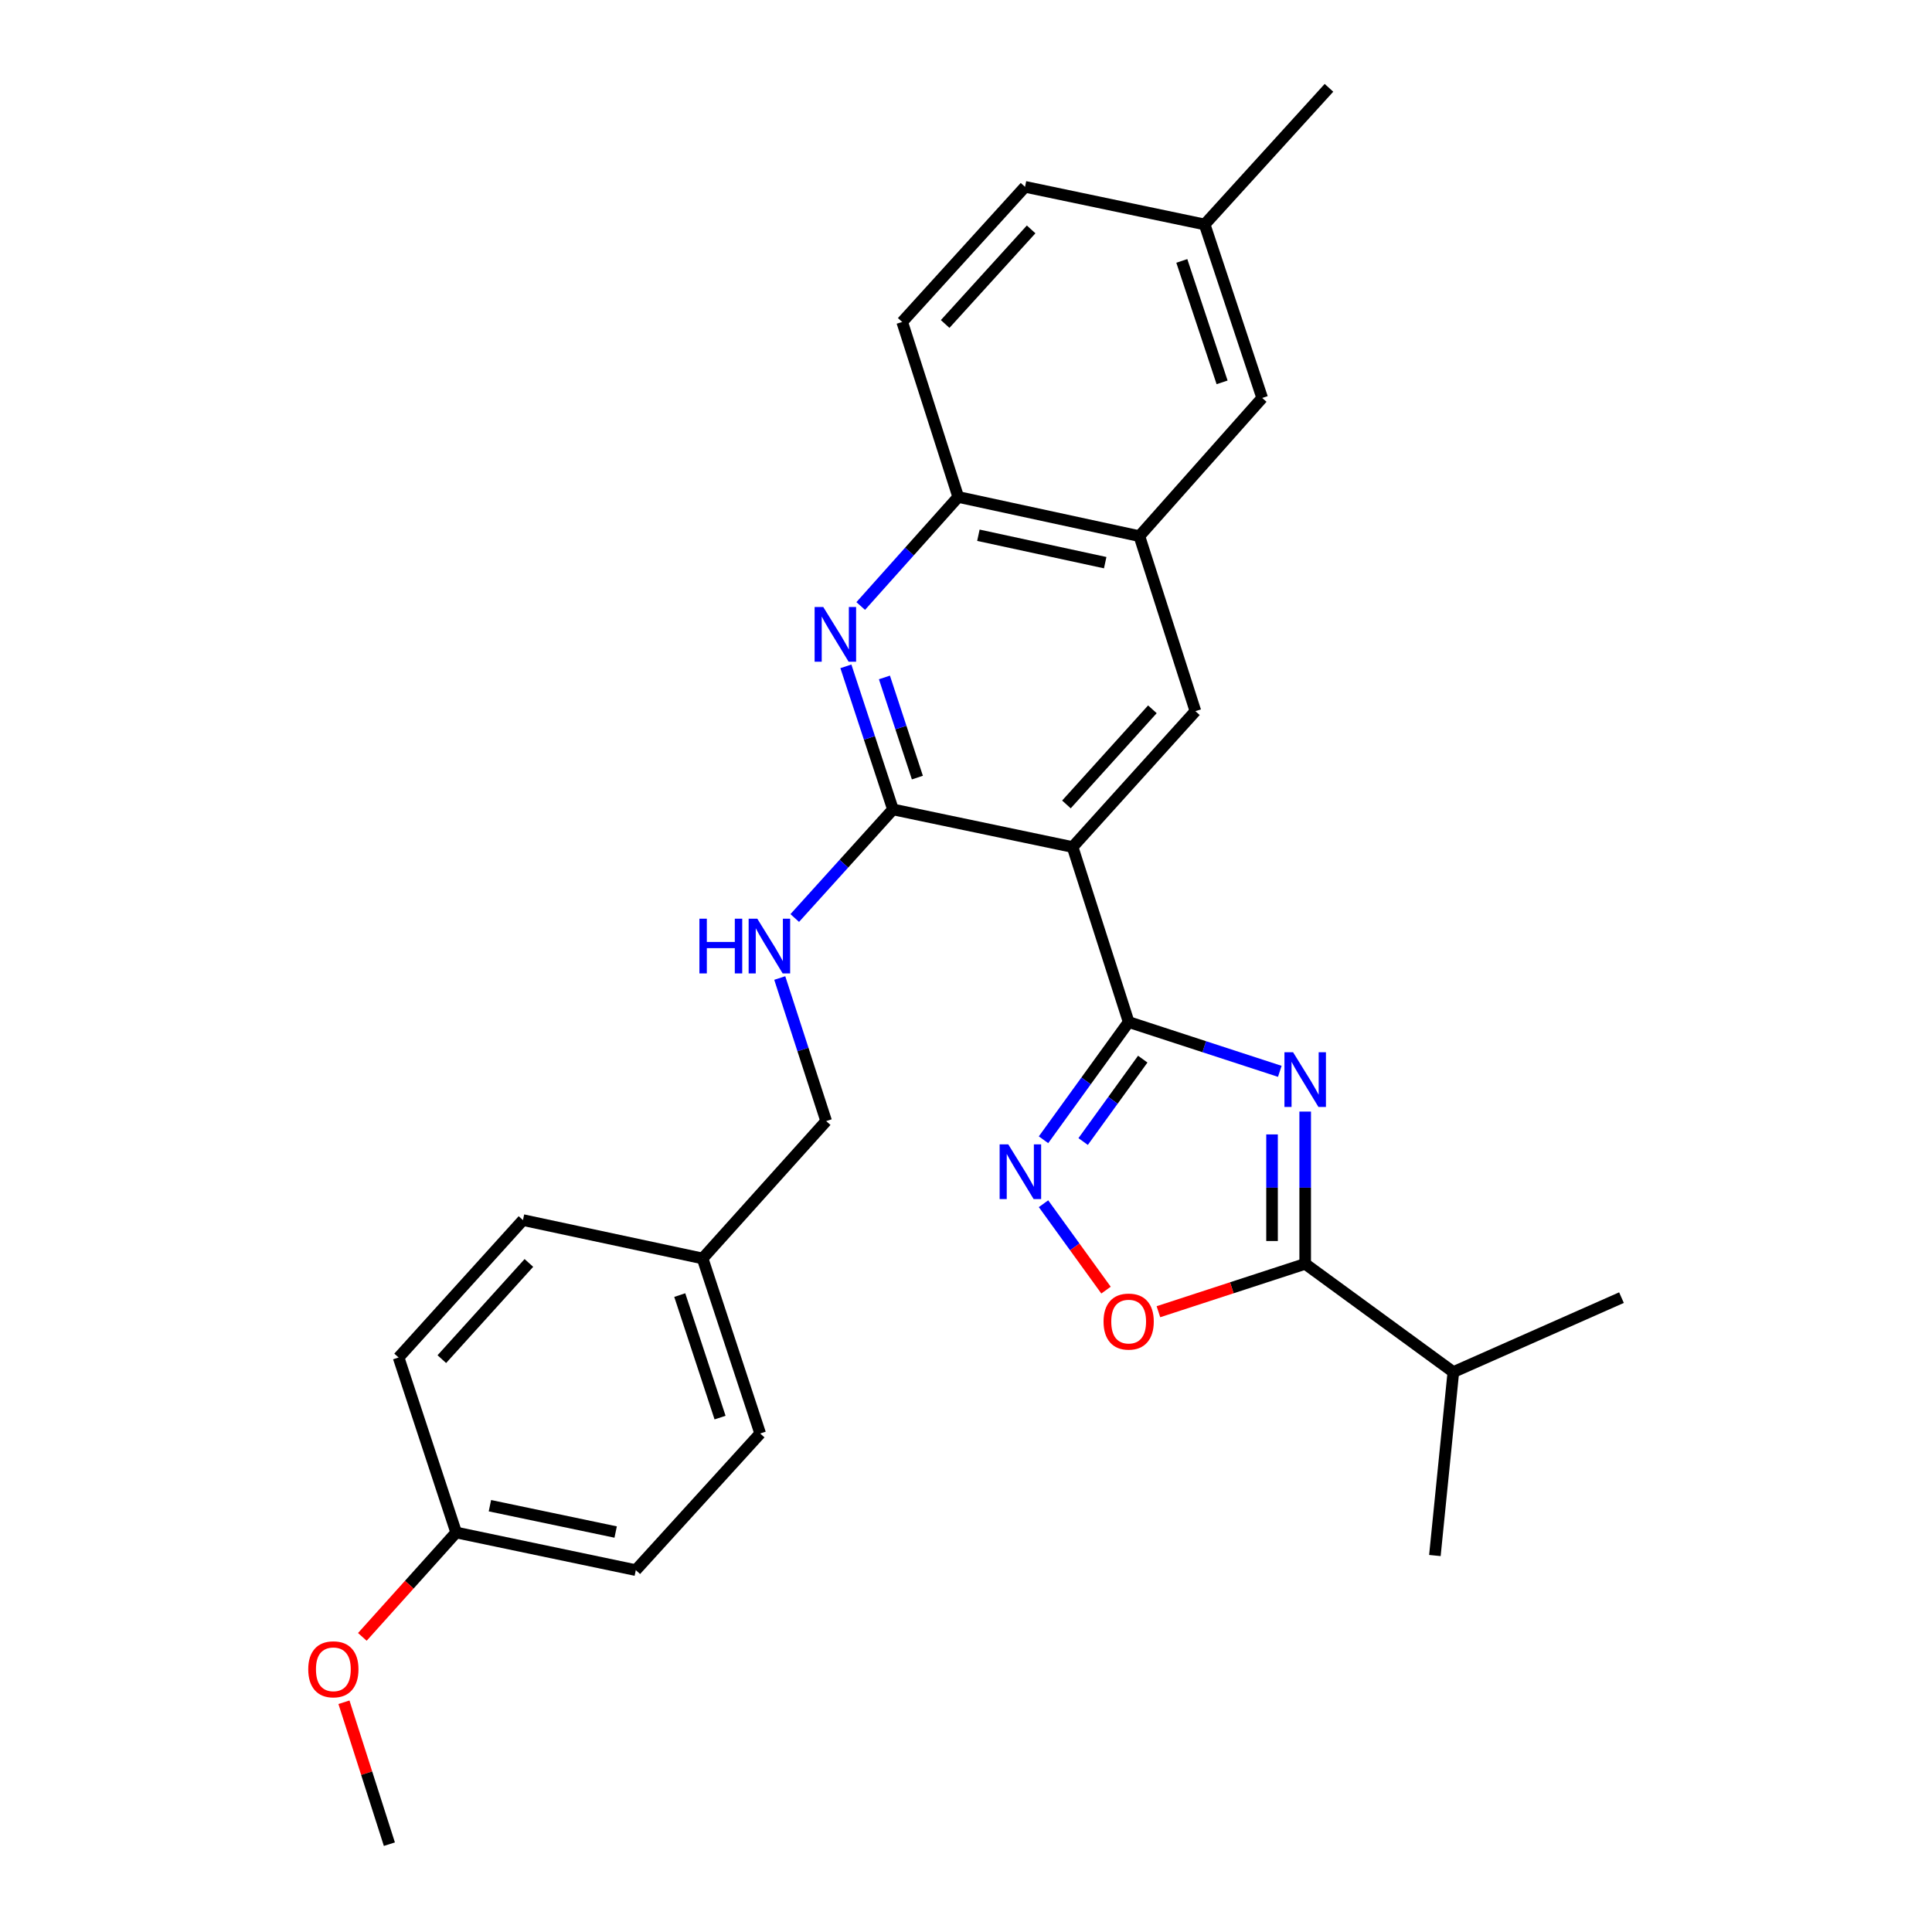 <?xml version='1.0' encoding='iso-8859-1'?>
<svg version='1.1' baseProfile='full'
              xmlns='http://www.w3.org/2000/svg'
                      xmlns:rdkit='http://www.rdkit.org/xml'
                      xmlns:xlink='http://www.w3.org/1999/xlink'
                  xml:space='preserve'
width='1000px' height='1000px' viewBox='0 0 1000 1000'>
<!-- END OF HEADER -->
<rect style='opacity:1.0;fill:#FFFFFF;stroke:none' width='1000' height='1000' x='0' y='0'> </rect>
<path class='bond-0' d='M 662.423,554.522 L 623.308,541.765' style='fill:none;fill-rule:evenodd;stroke:#0000FF;stroke-width:6px;stroke-linecap:butt;stroke-linejoin:miter;stroke-opacity:1' />
<path class='bond-0' d='M 623.308,541.765 L 584.193,529.008' style='fill:none;fill-rule:evenodd;stroke:#000000;stroke-width:6px;stroke-linecap:butt;stroke-linejoin:miter;stroke-opacity:1' />
<path class='bond-4' d='M 675.565,575.352 L 675.565,614.759' style='fill:none;fill-rule:evenodd;stroke:#0000FF;stroke-width:6px;stroke-linecap:butt;stroke-linejoin:miter;stroke-opacity:1' />
<path class='bond-4' d='M 675.565,614.759 L 675.565,654.165' style='fill:none;fill-rule:evenodd;stroke:#000000;stroke-width:6px;stroke-linecap:butt;stroke-linejoin:miter;stroke-opacity:1' />
<path class='bond-4' d='M 658.406,587.174 L 658.406,614.759' style='fill:none;fill-rule:evenodd;stroke:#0000FF;stroke-width:6px;stroke-linecap:butt;stroke-linejoin:miter;stroke-opacity:1' />
<path class='bond-4' d='M 658.406,614.759 L 658.406,642.343' style='fill:none;fill-rule:evenodd;stroke:#000000;stroke-width:6px;stroke-linecap:butt;stroke-linejoin:miter;stroke-opacity:1' />
<path class='bond-1' d='M 584.193,529.008 L 555.175,438.427' style='fill:none;fill-rule:evenodd;stroke:#000000;stroke-width:6px;stroke-linecap:butt;stroke-linejoin:miter;stroke-opacity:1' />
<path class='bond-3' d='M 584.193,529.008 L 562.157,559.475' style='fill:none;fill-rule:evenodd;stroke:#000000;stroke-width:6px;stroke-linecap:butt;stroke-linejoin:miter;stroke-opacity:1' />
<path class='bond-3' d='M 562.157,559.475 L 540.12,589.941' style='fill:none;fill-rule:evenodd;stroke:#0000FF;stroke-width:6px;stroke-linecap:butt;stroke-linejoin:miter;stroke-opacity:1' />
<path class='bond-3' d='M 591.485,548.205 L 576.06,569.531' style='fill:none;fill-rule:evenodd;stroke:#000000;stroke-width:6px;stroke-linecap:butt;stroke-linejoin:miter;stroke-opacity:1' />
<path class='bond-3' d='M 576.06,569.531 L 560.635,590.857' style='fill:none;fill-rule:evenodd;stroke:#0000FF;stroke-width:6px;stroke-linecap:butt;stroke-linejoin:miter;stroke-opacity:1' />
<path class='bond-2' d='M 555.175,438.427 L 462.191,418.952' style='fill:none;fill-rule:evenodd;stroke:#000000;stroke-width:6px;stroke-linecap:butt;stroke-linejoin:miter;stroke-opacity:1' />
<path class='bond-7' d='M 555.175,438.427 L 618.74,368.094' style='fill:none;fill-rule:evenodd;stroke:#000000;stroke-width:6px;stroke-linecap:butt;stroke-linejoin:miter;stroke-opacity:1' />
<path class='bond-7' d='M 551.979,416.372 L 596.475,367.139' style='fill:none;fill-rule:evenodd;stroke:#000000;stroke-width:6px;stroke-linecap:butt;stroke-linejoin:miter;stroke-opacity:1' />
<path class='bond-5' d='M 462.191,418.952 L 450.009,381.924' style='fill:none;fill-rule:evenodd;stroke:#000000;stroke-width:6px;stroke-linecap:butt;stroke-linejoin:miter;stroke-opacity:1' />
<path class='bond-5' d='M 450.009,381.924 L 437.826,344.896' style='fill:none;fill-rule:evenodd;stroke:#0000FF;stroke-width:6px;stroke-linecap:butt;stroke-linejoin:miter;stroke-opacity:1' />
<path class='bond-5' d='M 474.836,402.48 L 466.308,376.561' style='fill:none;fill-rule:evenodd;stroke:#000000;stroke-width:6px;stroke-linecap:butt;stroke-linejoin:miter;stroke-opacity:1' />
<path class='bond-5' d='M 466.308,376.561 L 457.78,350.641' style='fill:none;fill-rule:evenodd;stroke:#0000FF;stroke-width:6px;stroke-linecap:butt;stroke-linejoin:miter;stroke-opacity:1' />
<path class='bond-10' d='M 462.191,418.952 L 436.775,447.057' style='fill:none;fill-rule:evenodd;stroke:#000000;stroke-width:6px;stroke-linecap:butt;stroke-linejoin:miter;stroke-opacity:1' />
<path class='bond-10' d='M 436.775,447.057 L 411.359,475.163' style='fill:none;fill-rule:evenodd;stroke:#0000FF;stroke-width:6px;stroke-linecap:butt;stroke-linejoin:miter;stroke-opacity:1' />
<path class='bond-28' d='M 540.122,623.042 L 556.298,645.404' style='fill:none;fill-rule:evenodd;stroke:#0000FF;stroke-width:6px;stroke-linecap:butt;stroke-linejoin:miter;stroke-opacity:1' />
<path class='bond-28' d='M 556.298,645.404 L 572.474,667.765' style='fill:none;fill-rule:evenodd;stroke:#FF0000;stroke-width:6px;stroke-linecap:butt;stroke-linejoin:miter;stroke-opacity:1' />
<path class='bond-6' d='M 675.565,654.165 L 637.58,666.553' style='fill:none;fill-rule:evenodd;stroke:#000000;stroke-width:6px;stroke-linecap:butt;stroke-linejoin:miter;stroke-opacity:1' />
<path class='bond-6' d='M 637.58,666.553 L 599.596,678.942' style='fill:none;fill-rule:evenodd;stroke:#FF0000;stroke-width:6px;stroke-linecap:butt;stroke-linejoin:miter;stroke-opacity:1' />
<path class='bond-13' d='M 675.565,654.165 L 752.248,710.18' style='fill:none;fill-rule:evenodd;stroke:#000000;stroke-width:6px;stroke-linecap:butt;stroke-linejoin:miter;stroke-opacity:1' />
<path class='bond-29' d='M 445.507,313.672 L 470.742,285.449' style='fill:none;fill-rule:evenodd;stroke:#0000FF;stroke-width:6px;stroke-linecap:butt;stroke-linejoin:miter;stroke-opacity:1' />
<path class='bond-29' d='M 470.742,285.449 L 495.976,257.227' style='fill:none;fill-rule:evenodd;stroke:#000000;stroke-width:6px;stroke-linecap:butt;stroke-linejoin:miter;stroke-opacity:1' />
<path class='bond-8' d='M 618.74,368.094 L 589.741,277.503' style='fill:none;fill-rule:evenodd;stroke:#000000;stroke-width:6px;stroke-linecap:butt;stroke-linejoin:miter;stroke-opacity:1' />
<path class='bond-9' d='M 589.741,277.503 L 495.976,257.227' style='fill:none;fill-rule:evenodd;stroke:#000000;stroke-width:6px;stroke-linecap:butt;stroke-linejoin:miter;stroke-opacity:1' />
<path class='bond-9' d='M 572.049,291.233 L 506.414,277.04' style='fill:none;fill-rule:evenodd;stroke:#000000;stroke-width:6px;stroke-linecap:butt;stroke-linejoin:miter;stroke-opacity:1' />
<path class='bond-11' d='M 589.741,277.503 L 653.306,205.978' style='fill:none;fill-rule:evenodd;stroke:#000000;stroke-width:6px;stroke-linecap:butt;stroke-linejoin:miter;stroke-opacity:1' />
<path class='bond-12' d='M 495.976,257.227 L 466.977,166.646' style='fill:none;fill-rule:evenodd;stroke:#000000;stroke-width:6px;stroke-linecap:butt;stroke-linejoin:miter;stroke-opacity:1' />
<path class='bond-14' d='M 403.602,506.217 L 415.614,543.242' style='fill:none;fill-rule:evenodd;stroke:#0000FF;stroke-width:6px;stroke-linecap:butt;stroke-linejoin:miter;stroke-opacity:1' />
<path class='bond-14' d='M 415.614,543.242 L 427.625,580.267' style='fill:none;fill-rule:evenodd;stroke:#000000;stroke-width:6px;stroke-linecap:butt;stroke-linejoin:miter;stroke-opacity:1' />
<path class='bond-15' d='M 653.306,205.978 L 623.525,116.179' style='fill:none;fill-rule:evenodd;stroke:#000000;stroke-width:6px;stroke-linecap:butt;stroke-linejoin:miter;stroke-opacity:1' />
<path class='bond-15' d='M 632.552,197.91 L 611.706,135.05' style='fill:none;fill-rule:evenodd;stroke:#000000;stroke-width:6px;stroke-linecap:butt;stroke-linejoin:miter;stroke-opacity:1' />
<path class='bond-30' d='M 466.977,166.646 L 530.552,96.703' style='fill:none;fill-rule:evenodd;stroke:#000000;stroke-width:6px;stroke-linecap:butt;stroke-linejoin:miter;stroke-opacity:1' />
<path class='bond-30' d='M 489.211,167.696 L 533.713,118.736' style='fill:none;fill-rule:evenodd;stroke:#000000;stroke-width:6px;stroke-linecap:butt;stroke-linejoin:miter;stroke-opacity:1' />
<path class='bond-24' d='M 752.248,710.18 L 839.273,671.649' style='fill:none;fill-rule:evenodd;stroke:#000000;stroke-width:6px;stroke-linecap:butt;stroke-linejoin:miter;stroke-opacity:1' />
<path class='bond-25' d='M 752.248,710.18 L 742.696,805.137' style='fill:none;fill-rule:evenodd;stroke:#000000;stroke-width:6px;stroke-linecap:butt;stroke-linejoin:miter;stroke-opacity:1' />
<path class='bond-16' d='M 427.625,580.267 L 363.669,651.382' style='fill:none;fill-rule:evenodd;stroke:#000000;stroke-width:6px;stroke-linecap:butt;stroke-linejoin:miter;stroke-opacity:1' />
<path class='bond-18' d='M 623.525,116.179 L 530.552,96.703' style='fill:none;fill-rule:evenodd;stroke:#000000;stroke-width:6px;stroke-linecap:butt;stroke-linejoin:miter;stroke-opacity:1' />
<path class='bond-26' d='M 623.525,116.179 L 687.872,45.455' style='fill:none;fill-rule:evenodd;stroke:#000000;stroke-width:6px;stroke-linecap:butt;stroke-linejoin:miter;stroke-opacity:1' />
<path class='bond-19' d='M 363.669,651.382 L 270.686,631.515' style='fill:none;fill-rule:evenodd;stroke:#000000;stroke-width:6px;stroke-linecap:butt;stroke-linejoin:miter;stroke-opacity:1' />
<path class='bond-20' d='M 363.669,651.382 L 393.469,741.972' style='fill:none;fill-rule:evenodd;stroke:#000000;stroke-width:6px;stroke-linecap:butt;stroke-linejoin:miter;stroke-opacity:1' />
<path class='bond-20' d='M 351.839,670.332 L 372.699,733.746' style='fill:none;fill-rule:evenodd;stroke:#000000;stroke-width:6px;stroke-linecap:butt;stroke-linejoin:miter;stroke-opacity:1' />
<path class='bond-17' d='M 236.11,793.221 L 329.094,812.697' style='fill:none;fill-rule:evenodd;stroke:#000000;stroke-width:6px;stroke-linecap:butt;stroke-linejoin:miter;stroke-opacity:1' />
<path class='bond-17' d='M 253.576,779.348 L 318.664,792.981' style='fill:none;fill-rule:evenodd;stroke:#000000;stroke-width:6px;stroke-linecap:butt;stroke-linejoin:miter;stroke-opacity:1' />
<path class='bond-23' d='M 236.11,793.221 L 211.831,820.234' style='fill:none;fill-rule:evenodd;stroke:#000000;stroke-width:6px;stroke-linecap:butt;stroke-linejoin:miter;stroke-opacity:1' />
<path class='bond-23' d='M 211.831,820.234 L 187.552,847.248' style='fill:none;fill-rule:evenodd;stroke:#FF0000;stroke-width:6px;stroke-linecap:butt;stroke-linejoin:miter;stroke-opacity:1' />
<path class='bond-31' d='M 236.11,793.221 L 206.311,702.64' style='fill:none;fill-rule:evenodd;stroke:#000000;stroke-width:6px;stroke-linecap:butt;stroke-linejoin:miter;stroke-opacity:1' />
<path class='bond-21' d='M 270.686,631.515 L 206.311,702.64' style='fill:none;fill-rule:evenodd;stroke:#000000;stroke-width:6px;stroke-linecap:butt;stroke-linejoin:miter;stroke-opacity:1' />
<path class='bond-21' d='M 273.752,653.699 L 228.689,703.486' style='fill:none;fill-rule:evenodd;stroke:#000000;stroke-width:6px;stroke-linecap:butt;stroke-linejoin:miter;stroke-opacity:1' />
<path class='bond-22' d='M 393.469,741.972 L 329.094,812.697' style='fill:none;fill-rule:evenodd;stroke:#000000;stroke-width:6px;stroke-linecap:butt;stroke-linejoin:miter;stroke-opacity:1' />
<path class='bond-27' d='M 178.031,881.083 L 189.787,917.814' style='fill:none;fill-rule:evenodd;stroke:#FF0000;stroke-width:6px;stroke-linecap:butt;stroke-linejoin:miter;stroke-opacity:1' />
<path class='bond-27' d='M 189.787,917.814 L 201.544,954.545' style='fill:none;fill-rule:evenodd;stroke:#000000;stroke-width:6px;stroke-linecap:butt;stroke-linejoin:miter;stroke-opacity:1' />
<path  class='atom-0' d='M 669.305 544.648
L 678.585 559.648
Q 679.505 561.128, 680.985 563.808
Q 682.465 566.488, 682.545 566.648
L 682.545 544.648
L 686.305 544.648
L 686.305 572.968
L 682.425 572.968
L 672.465 556.568
Q 671.305 554.648, 670.065 552.448
Q 668.865 550.248, 668.505 549.568
L 668.505 572.968
L 664.825 572.968
L 664.825 544.648
L 669.305 544.648
' fill='#0000FF'/>
<path  class='atom-4' d='M 521.889 592.331
L 531.169 607.331
Q 532.089 608.811, 533.569 611.491
Q 535.049 614.171, 535.129 614.331
L 535.129 592.331
L 538.889 592.331
L 538.889 620.651
L 535.009 620.651
L 525.049 604.251
Q 523.889 602.331, 522.649 600.131
Q 521.449 597.931, 521.089 597.251
L 521.089 620.651
L 517.409 620.651
L 517.409 592.331
L 521.889 592.331
' fill='#0000FF'/>
<path  class='atom-6' d='M 426.122 314.191
L 435.402 329.191
Q 436.322 330.671, 437.802 333.351
Q 439.282 336.031, 439.362 336.191
L 439.362 314.191
L 443.122 314.191
L 443.122 342.511
L 439.242 342.511
L 429.282 326.111
Q 428.122 324.191, 426.882 321.991
Q 425.682 319.791, 425.322 319.111
L 425.322 342.511
L 421.642 342.511
L 421.642 314.191
L 426.122 314.191
' fill='#0000FF'/>
<path  class='atom-7' d='M 571.193 684.045
Q 571.193 677.245, 574.553 673.445
Q 577.913 669.645, 584.193 669.645
Q 590.473 669.645, 593.833 673.445
Q 597.193 677.245, 597.193 684.045
Q 597.193 690.925, 593.793 694.845
Q 590.393 698.725, 584.193 698.725
Q 577.953 698.725, 574.553 694.845
Q 571.193 690.965, 571.193 684.045
M 584.193 695.525
Q 588.513 695.525, 590.833 692.645
Q 593.193 689.725, 593.193 684.045
Q 593.193 678.485, 590.833 675.685
Q 588.513 672.845, 584.193 672.845
Q 579.873 672.845, 577.513 675.645
Q 575.193 678.445, 575.193 684.045
Q 575.193 689.765, 577.513 692.645
Q 579.873 695.525, 584.193 695.525
' fill='#FF0000'/>
<path  class='atom-11' d='M 362.016 475.516
L 365.856 475.516
L 365.856 487.556
L 380.336 487.556
L 380.336 475.516
L 384.176 475.516
L 384.176 503.836
L 380.336 503.836
L 380.336 490.756
L 365.856 490.756
L 365.856 503.836
L 362.016 503.836
L 362.016 475.516
' fill='#0000FF'/>
<path  class='atom-11' d='M 391.976 475.516
L 401.256 490.516
Q 402.176 491.996, 403.656 494.676
Q 405.136 497.356, 405.216 497.516
L 405.216 475.516
L 408.976 475.516
L 408.976 503.836
L 405.096 503.836
L 395.136 487.436
Q 393.976 485.516, 392.736 483.316
Q 391.536 481.116, 391.176 480.436
L 391.176 503.836
L 387.496 503.836
L 387.496 475.516
L 391.976 475.516
' fill='#0000FF'/>
<path  class='atom-24' d='M 159.545 864.025
Q 159.545 857.225, 162.905 853.425
Q 166.265 849.625, 172.545 849.625
Q 178.825 849.625, 182.185 853.425
Q 185.545 857.225, 185.545 864.025
Q 185.545 870.905, 182.145 874.825
Q 178.745 878.705, 172.545 878.705
Q 166.305 878.705, 162.905 874.825
Q 159.545 870.945, 159.545 864.025
M 172.545 875.505
Q 176.865 875.505, 179.185 872.625
Q 181.545 869.705, 181.545 864.025
Q 181.545 858.465, 179.185 855.665
Q 176.865 852.825, 172.545 852.825
Q 168.225 852.825, 165.865 855.625
Q 163.545 858.425, 163.545 864.025
Q 163.545 869.745, 165.865 872.625
Q 168.225 875.505, 172.545 875.505
' fill='#FF0000'/>
</svg>
